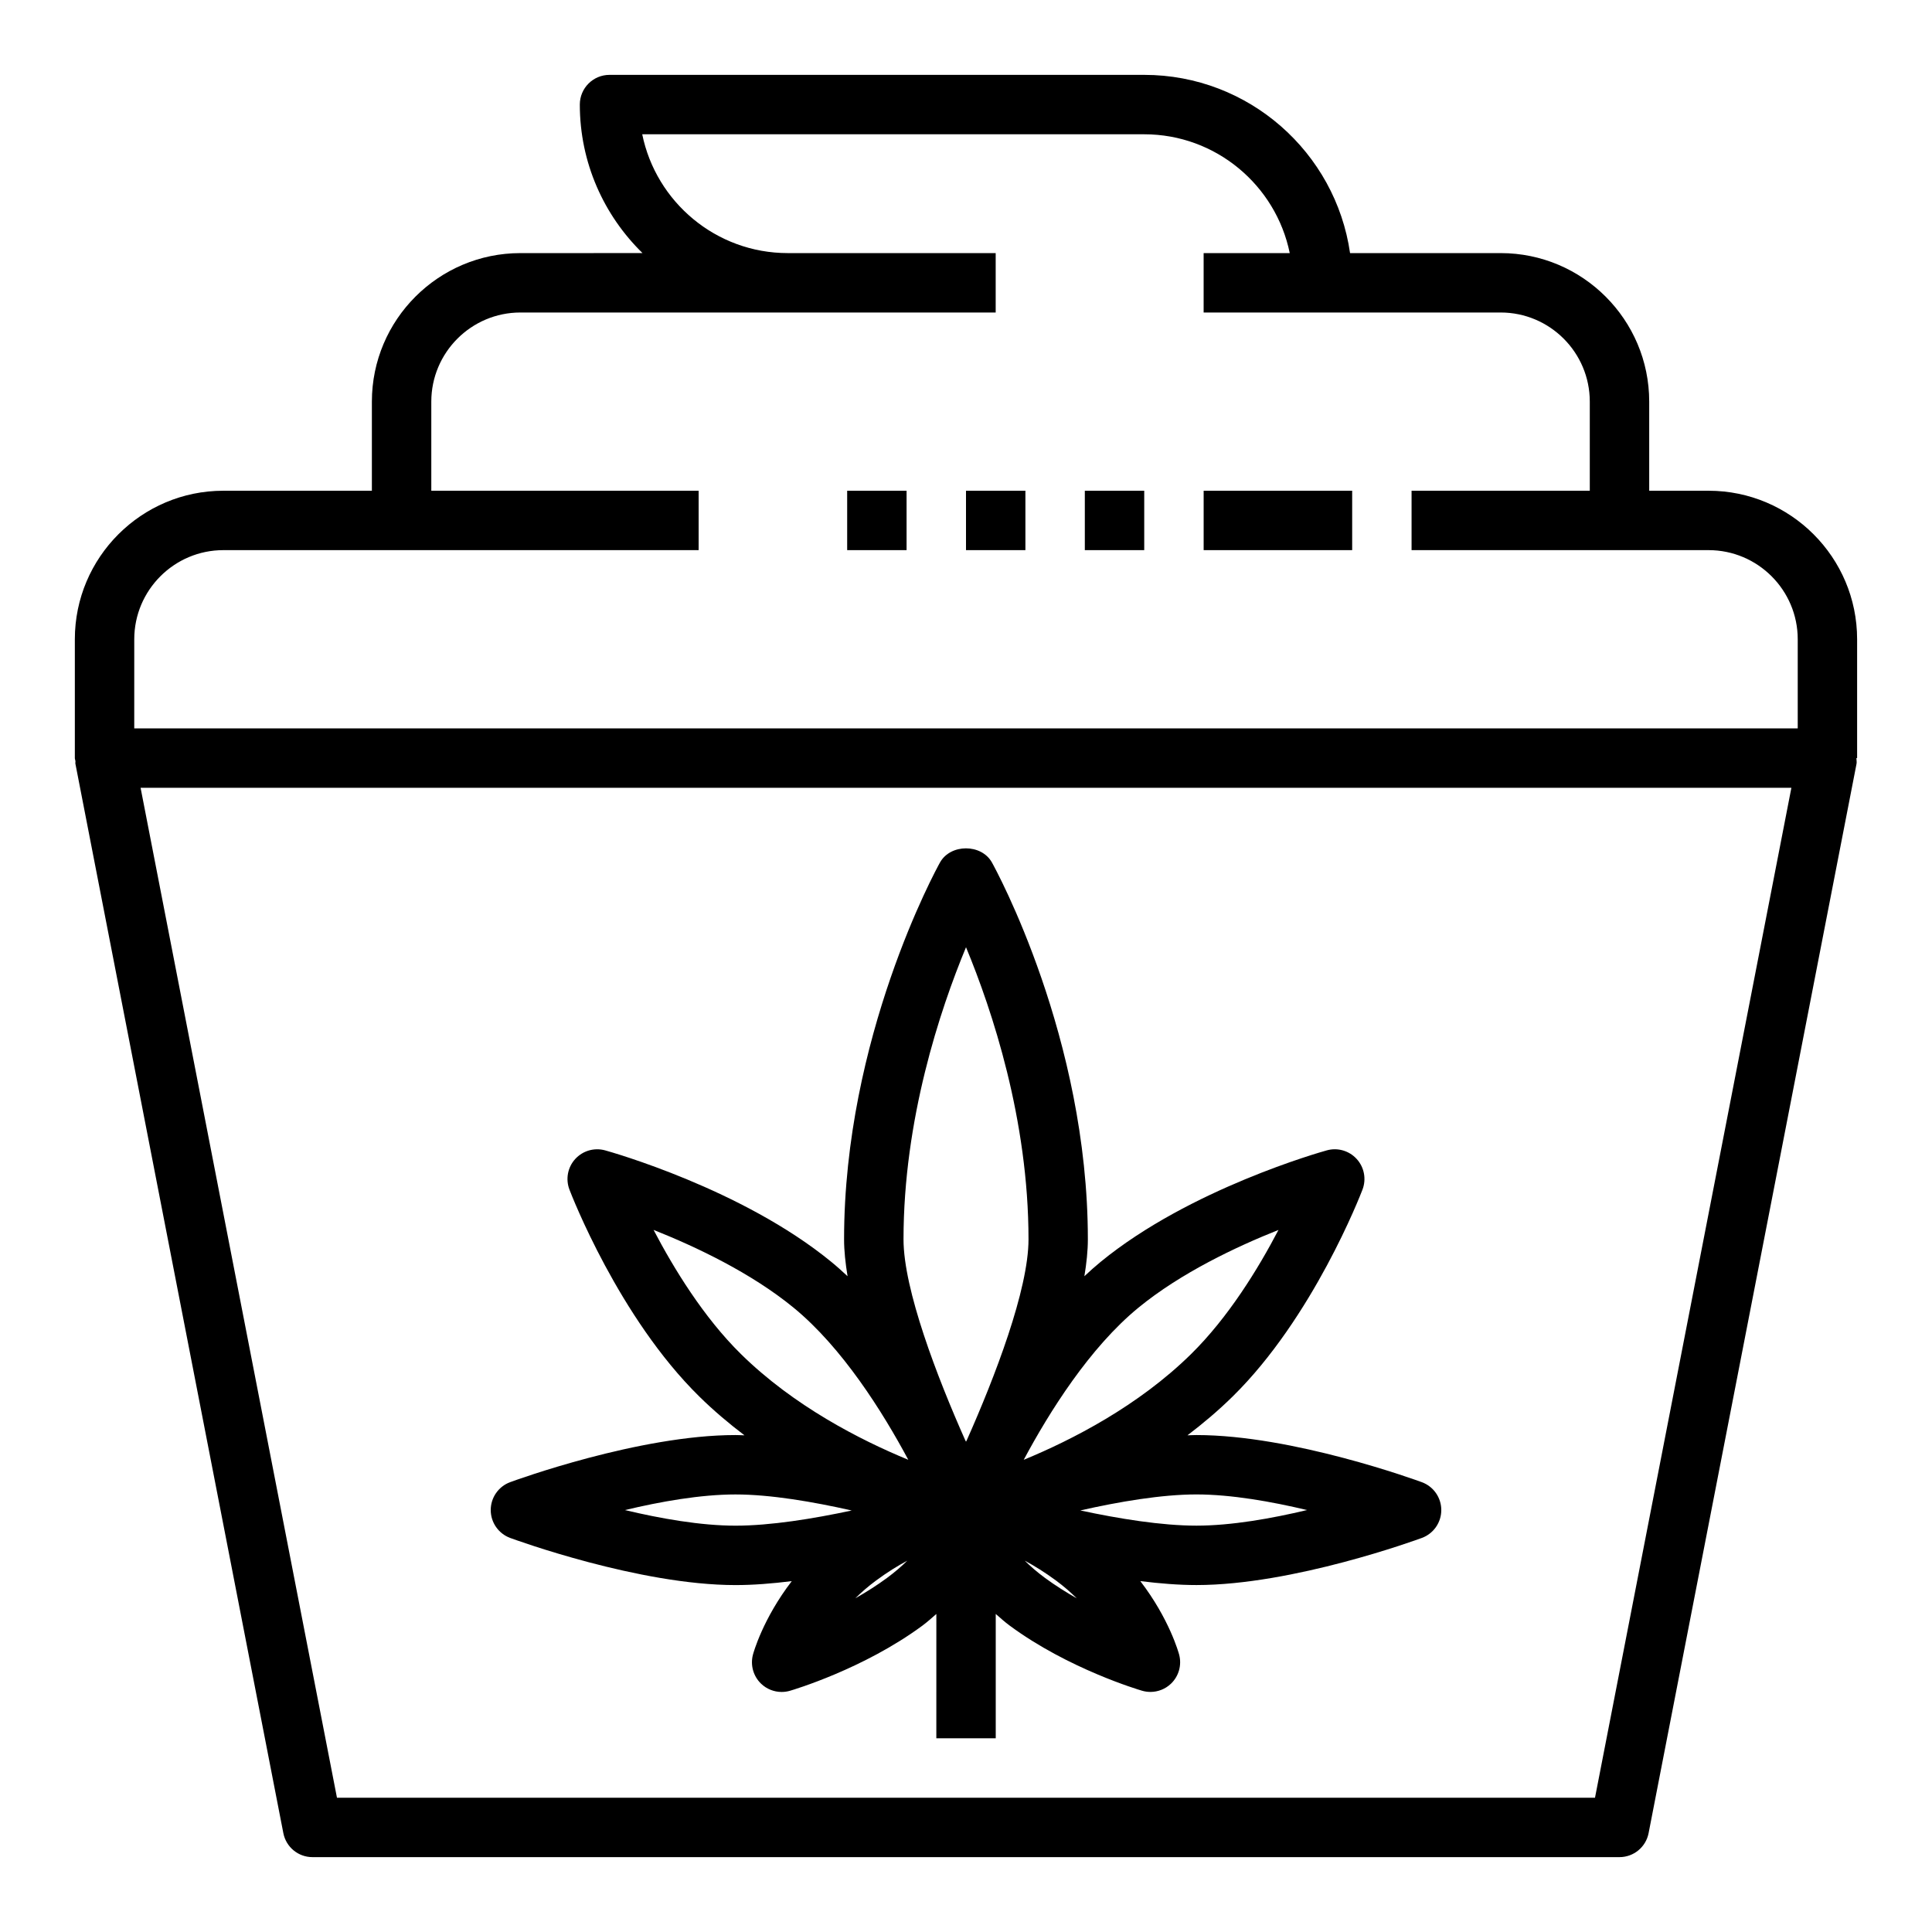 <?xml version="1.0" encoding="UTF-8"?>
<!-- Uploaded to: ICON Repo, www.iconrepo.com, Generator: ICON Repo Mixer Tools -->
<svg fill="#000000" width="800px" height="800px" version="1.1" viewBox="144 144 512 512" xmlns="http://www.w3.org/2000/svg">
 <g>
  <path d="m279.2 551.57c1.387 0.504 34.18 12.492 59.727 12.492 4.684 0 9.746-0.402 14.902-1.047-7.676 9.988-10.18 19.027-10.312 19.555-0.691 2.746 0.125 5.644 2.164 7.613 1.488 1.441 3.457 2.203 5.465 2.203 0.738 0 1.48-0.102 2.211-0.316 0.789-0.227 19.523-5.785 35.039-17.223 1.41-1.039 2.527-2.086 3.746-3.125l-0.004 32.945h15.742v-32.953c1.211 1.047 2.332 2.086 3.746 3.125 15.508 11.438 34.25 16.996 35.039 17.223 0.73 0.211 1.473 0.316 2.211 0.316 2.008 0 3.977-0.77 5.465-2.203 2.039-1.969 2.859-4.863 2.164-7.613-0.133-0.535-2.637-9.566-10.312-19.555 5.156 0.645 10.219 1.047 14.902 1.047 25.543 0 58.34-11.98 59.727-12.492 3.078-1.141 5.133-4.086 5.133-7.383s-2.055-6.242-5.148-7.383c-1.387-0.504-34.18-12.492-59.727-12.492-0.781 0-1.598 0.047-2.394 0.07 4.125-3.133 8.164-6.535 11.98-10.289 21.332-20.973 33.883-53.465 34.41-54.836 1.055-2.777 0.465-5.91-1.535-8.102-2-2.203-5.07-3.086-7.926-2.289-1.473 0.41-36.32 10.211-59.891 29.512-1.48 1.211-2.93 2.512-4.352 3.84 0.574-3.465 0.922-6.769 0.922-9.762 0-53.457-24.379-98.016-25.418-99.879-2.777-5-10.988-5-13.77 0-1.039 1.867-25.418 46.422-25.418 99.879 0 2.992 0.355 6.297 0.922 9.762-1.426-1.332-2.867-2.629-4.352-3.84-23.57-19.301-58.418-29.102-59.891-29.512-2.867-0.789-5.926 0.094-7.926 2.289-2 2.188-2.59 5.328-1.535 8.102 0.527 1.371 13.074 33.867 34.41 54.836 3.816 3.754 7.863 7.164 11.98 10.289-0.797-0.023-1.613-0.07-2.394-0.07-25.543 0-58.34 11.98-59.727 12.492-3.07 1.141-5.125 4.082-5.125 7.383 0 3.297 2.055 6.242 5.148 7.391zm99.848 10.613c-2.707 1.992-5.559 3.785-8.383 5.383 1.629-1.613 3.457-3.203 5.519-4.723 2.938-2.164 5.707-3.883 8.258-5.25-1.496 1.48-3.277 3.016-5.394 4.59zm41.91 0c-2.117-1.566-3.898-3.109-5.383-4.59 2.551 1.371 5.32 3.086 8.258 5.25 2.055 1.52 3.891 3.117 5.519 4.731-2.82-1.598-5.68-3.402-8.395-5.391zm69.426-18.004c-9.414 2.242-20.066 4.133-29.309 4.133-9.258 0-20.57-1.836-30.781-4.031 10.211-2.305 21.523-4.242 30.781-4.242 9.25 0.008 19.898 1.895 29.309 4.141zm-44.676-53.641c11.234-9.203 25.883-16.129 37.102-20.594-5.32 10.188-13.258 23.152-23.176 32.914-13.973 13.738-31.551 22.742-44.336 28.008 6.785-12.684 17.469-29.727 30.41-40.328zm-45.703-95.512c6.918 16.695 16.562 45.664 16.562 77.414 0 13.344-8.949 36.59-16.367 53.254-0.062 0.117-0.133 0.242-0.195 0.363-0.062-0.117-0.133-0.242-0.195-0.363-7.414-16.664-16.367-39.91-16.367-53.254 0-31.75 9.641-60.719 16.562-77.414zm-82.801 74.91c11.211 4.457 25.836 11.375 37.094 20.602 12.941 10.605 23.625 27.648 30.41 40.32-12.785-5.266-30.363-14.266-44.336-28.008-9.895-9.723-17.836-22.719-23.168-32.914zm21.719 70.109c9.258 0 20.578 1.938 30.789 4.25-10.203 2.188-21.516 4.023-30.789 4.023-9.242 0-19.895-1.891-29.309-4.133 9.418-2.254 20.066-4.141 29.309-4.141z"/>
  <path d="m596.8 274.05h-15.742v-23.617c0-21.703-17.656-39.359-39.359-39.359h-39.918c-3.84-26.672-26.832-47.234-54.551-47.234h-141.7c-4.344 0-7.871 3.519-7.871 7.871 0 15.414 6.375 29.348 16.617 39.359l-32.363 0.004c-21.703 0-39.359 17.656-39.359 39.359v23.617h-39.359c-21.703 0-39.359 17.656-39.359 39.359v31.488c0 0.293 0.133 0.535 0.164 0.82 0.023 0.227-0.062 0.449-0.016 0.676l55.105 283.39c0.715 3.707 3.949 6.375 7.719 6.375h346.37c3.769 0 7.008-2.668 7.723-6.375l55.105-283.39c0.094-0.504-0.039-0.992-0.039-1.496h0.191v-31.488c0-21.703-17.656-39.359-39.359-39.359zm-417.22 39.359c0-13.02 10.598-23.617 23.617-23.617h125.95v-15.742h-70.848v-23.617c0-13.02 10.598-23.617 23.617-23.617h125.95v-15.742h-55.102c-19.012 0-34.914-13.547-38.566-31.488h133.03c19.004 0 34.906 13.547 38.566 31.488h-22.82v15.742h78.719c13.02 0 23.617 10.598 23.617 23.617v23.617h-47.23v15.742h78.719c13.02 0 23.617 10.598 23.617 23.617v23.617h-440.84zm387.11 307.01h-333.39l-52.043-267.65h437.48z"/>
  <path d="m462.98 274.05h39.359v15.742h-39.359z"/>
  <path d="m431.49 274.05h15.742v15.742h-15.742z"/>
  <path d="m400 274.05h15.742v15.742h-15.742z"/>
  <path d="m368.51 274.05h15.742v15.742h-15.742z"/>
 </g>
</svg>